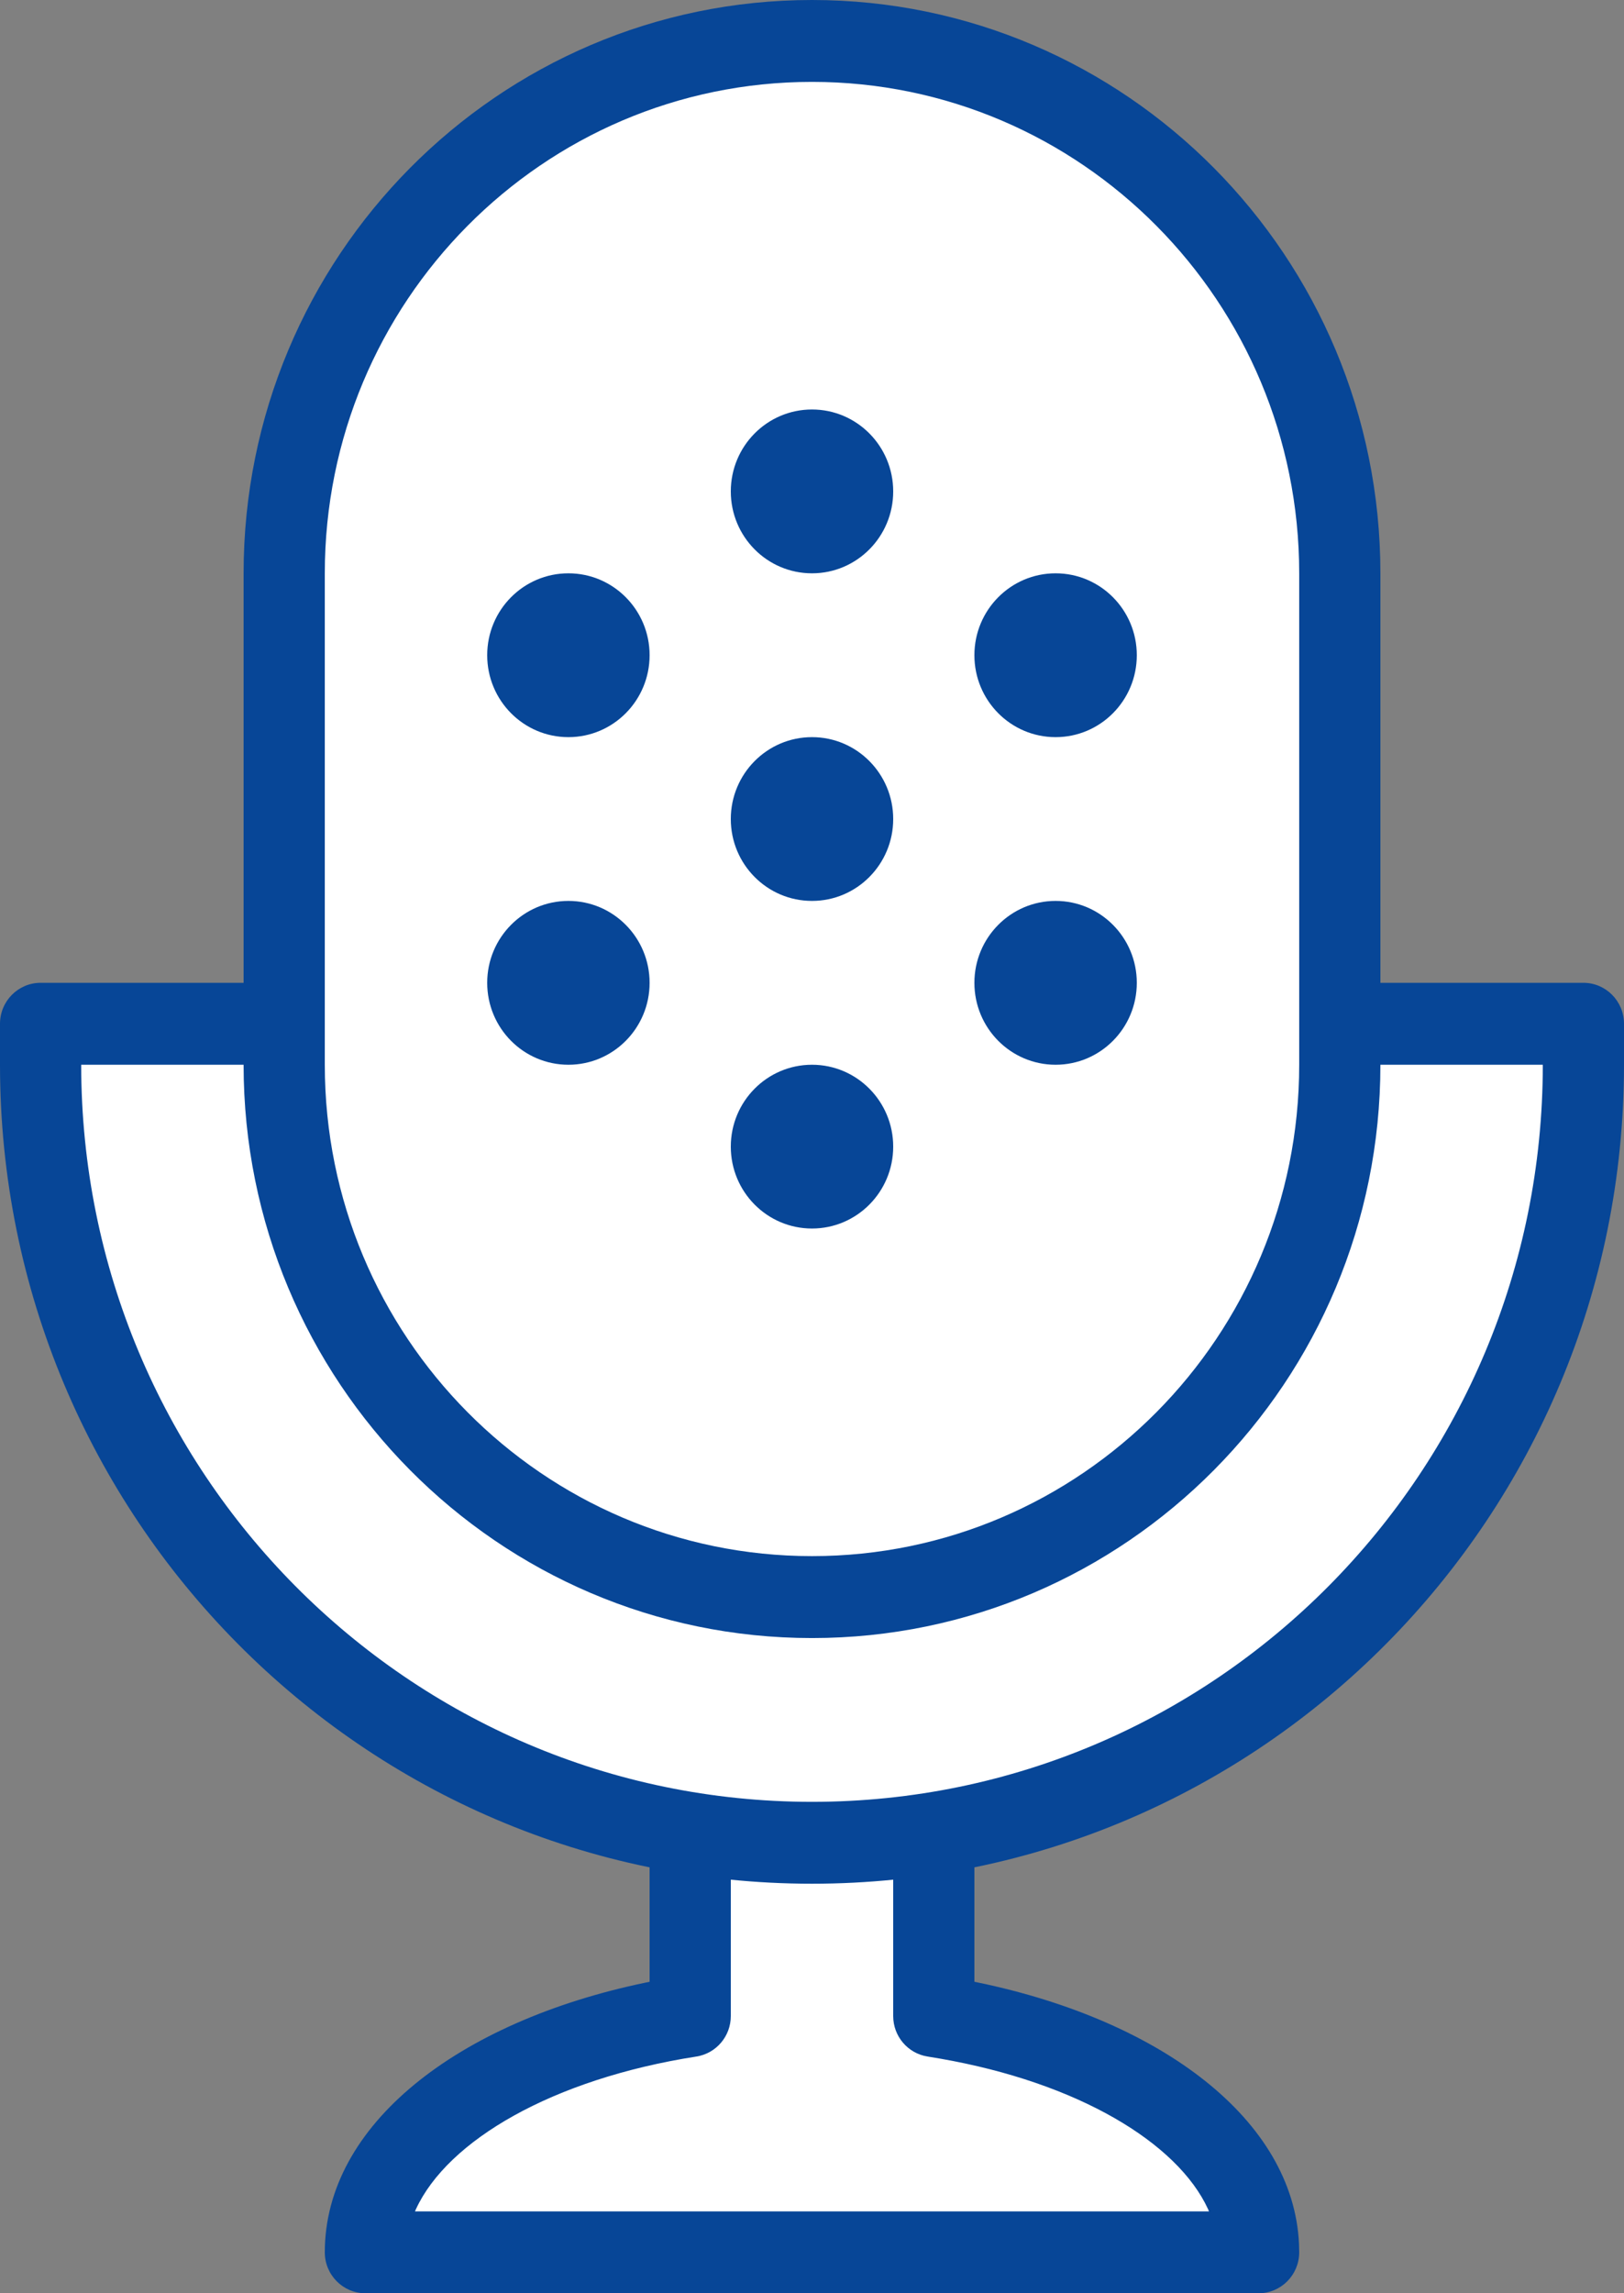 <?xml version="1.0" encoding="UTF-8"?> <svg xmlns="http://www.w3.org/2000/svg" xmlns:xlink="http://www.w3.org/1999/xlink" width="34px" height="48px" viewBox="0 0 34 48" version="1.1"><rect x="0" y="0" width="34" height="48" fill="#808080" stroke="none"/><title>Artboard</title><g id="Artboard" stroke="none" stroke-width="1" fill="none" fill-rule="evenodd"><g id="Group" transform="translate(0, 0)"><path d="M14.45,38.349 L14.45,42.198 C10.527,42.81 7.65,44.79 7.65,47.143 L26.35,47.143 C26.35,44.79 23.473,42.81 19.55,42.198 L19.55,38.349" id="Stroke-141" fill="#FFFFFF"></path><path d="M15.3,38.349 L15.3,42.198 C15.3,42.621 14.994,42.98 14.58,43.045 C11.57,43.515 9.371,44.801 8.708,46.24 L8.688,46.286 L25.311,46.286 L25.292,46.24 C24.649,44.843 22.558,43.59 19.684,43.089 L19.42,43.045 C19.006,42.98 18.7,42.621 18.7,42.198 L18.7,38.349 L20.4,38.349 L20.4,41.48 L20.482,41.497 C24.332,42.298 27.076,44.377 27.196,46.966 L27.2,47.143 C27.2,47.616 26.819,48 26.35,48 L7.65,48 C7.181,48 6.8,47.616 6.8,47.143 C6.8,44.472 9.58,42.316 13.518,41.497 L13.6,41.48 L13.6,38.349 L15.3,38.349 Z" id="Stroke-141" fill="#074697" fill-rule="nonzero"></path><path d="M28.05,21.428 L33.15,21.428 L33.15,22.286 C33.15,31.28 25.92,38.571 17,38.571 C8.08,38.571 0.85,31.28 0.85,22.286 L0.85,21.428 L5.95,21.428" id="Stroke-142" fill="#FFFFFF"></path><path d="M28.05,22.286 L28.05,20.571 L33.15,20.571 C33.619,20.571 34,20.955 34,21.428 L34,22.286 C34,31.753 26.389,39.428 17,39.428 C7.611,39.428 0,31.753 0,22.286 L0,21.428 C0,20.955 0.381,20.571 0.85,20.571 L5.95,20.571 L5.95,22.286 L1.7,22.286 C1.7,30.807 8.55,37.714 17,37.714 C25.45,37.714 32.3,30.807 32.3,22.286 L28.05,22.286 Z" id="Stroke-142" fill="#074697" fill-rule="nonzero"></path><path d="M28.05,22.286 C28.05,28.437 23.103,33.428 17,33.428 C10.897,33.428 5.95,28.437 5.95,22.286 L5.95,12 C5.95,5.848 10.897,0.857 17,0.857 C23.103,0.857 28.05,5.848 28.05,12 L28.05,22.286 Z" id="Stroke-140" fill="#FFFFFF"></path><path d="M17,0 C23.572,0 28.9,5.374 28.9,12 L28.9,22.286 C28.9,28.912 23.572,34.286 17,34.286 C10.428,34.286 5.1,28.912 5.1,22.286 L5.1,12 C5.1,5.374 10.428,0 17,0 Z M17,1.714 C11.367,1.714 6.8,6.321 6.8,12 L6.8,22.286 C6.8,27.965 11.367,32.571 17,32.571 C22.633,32.571 27.2,27.965 27.2,22.286 L27.2,12 C27.2,6.321 22.633,1.714 17,1.714 Z" id="Stroke-140" fill="#074697" fill-rule="nonzero"></path><path d="M17,22.286 C17.939,22.286 18.7,23.053 18.7,24 C18.7,24.947 17.939,25.714 17,25.714 C16.061,25.714 15.3,24.947 15.3,24 C15.3,23.053 16.061,22.286 17,22.286 Z" id="Stroke-143" fill="#074697" fill-rule="nonzero"></path><path d="M17,15.429 C17.939,15.429 18.7,16.196 18.7,17.143 C18.7,18.09 17.939,18.857 17,18.857 C16.061,18.857 15.3,18.09 15.3,17.143 C15.3,16.196 16.061,15.429 17,15.429 Z" id="Stroke-144" fill="#074697" fill-rule="nonzero"></path><path d="M22.1,18.857 C23.039,18.857 23.8,19.625 23.8,20.571 C23.8,21.519 23.039,22.286 22.1,22.286 C21.161,22.286 20.4,21.519 20.4,20.571 C20.4,19.625 21.161,18.857 22.1,18.857 Z" id="Stroke-145" fill="#074697" fill-rule="nonzero"></path><path d="M17,8.571 C17.939,8.571 18.7,9.338 18.7,10.286 C18.7,11.233 17.939,12 17,12 C16.061,12 15.3,11.233 15.3,10.286 C15.3,9.338 16.061,8.571 17,8.571 Z" id="Stroke-146" fill="#074697" fill-rule="nonzero"></path><path d="M22.1,12 C23.039,12 23.8,12.767 23.8,13.714 C23.8,14.662 23.039,15.429 22.1,15.429 C21.161,15.429 20.4,14.662 20.4,13.714 C20.4,12.767 21.161,12 22.1,12 Z" id="Stroke-147" fill="#074697" fill-rule="nonzero"></path><path d="M11.9,18.857 C12.839,18.857 13.6,19.625 13.6,20.571 C13.6,21.519 12.839,22.286 11.9,22.286 C10.961,22.286 10.2,21.519 10.2,20.571 C10.2,19.625 10.961,18.857 11.9,18.857 Z" id="Stroke-148" fill="#074697" fill-rule="nonzero"></path><path d="M11.9,12 C12.839,12 13.6,12.767 13.6,13.714 C13.6,14.662 12.839,15.429 11.9,15.429 C10.961,15.429 10.2,14.662 10.2,13.714 C10.2,12.767 10.961,12 11.9,12 Z" id="Stroke-149" fill="#074697" fill-rule="nonzero"></path></g></g></svg> 